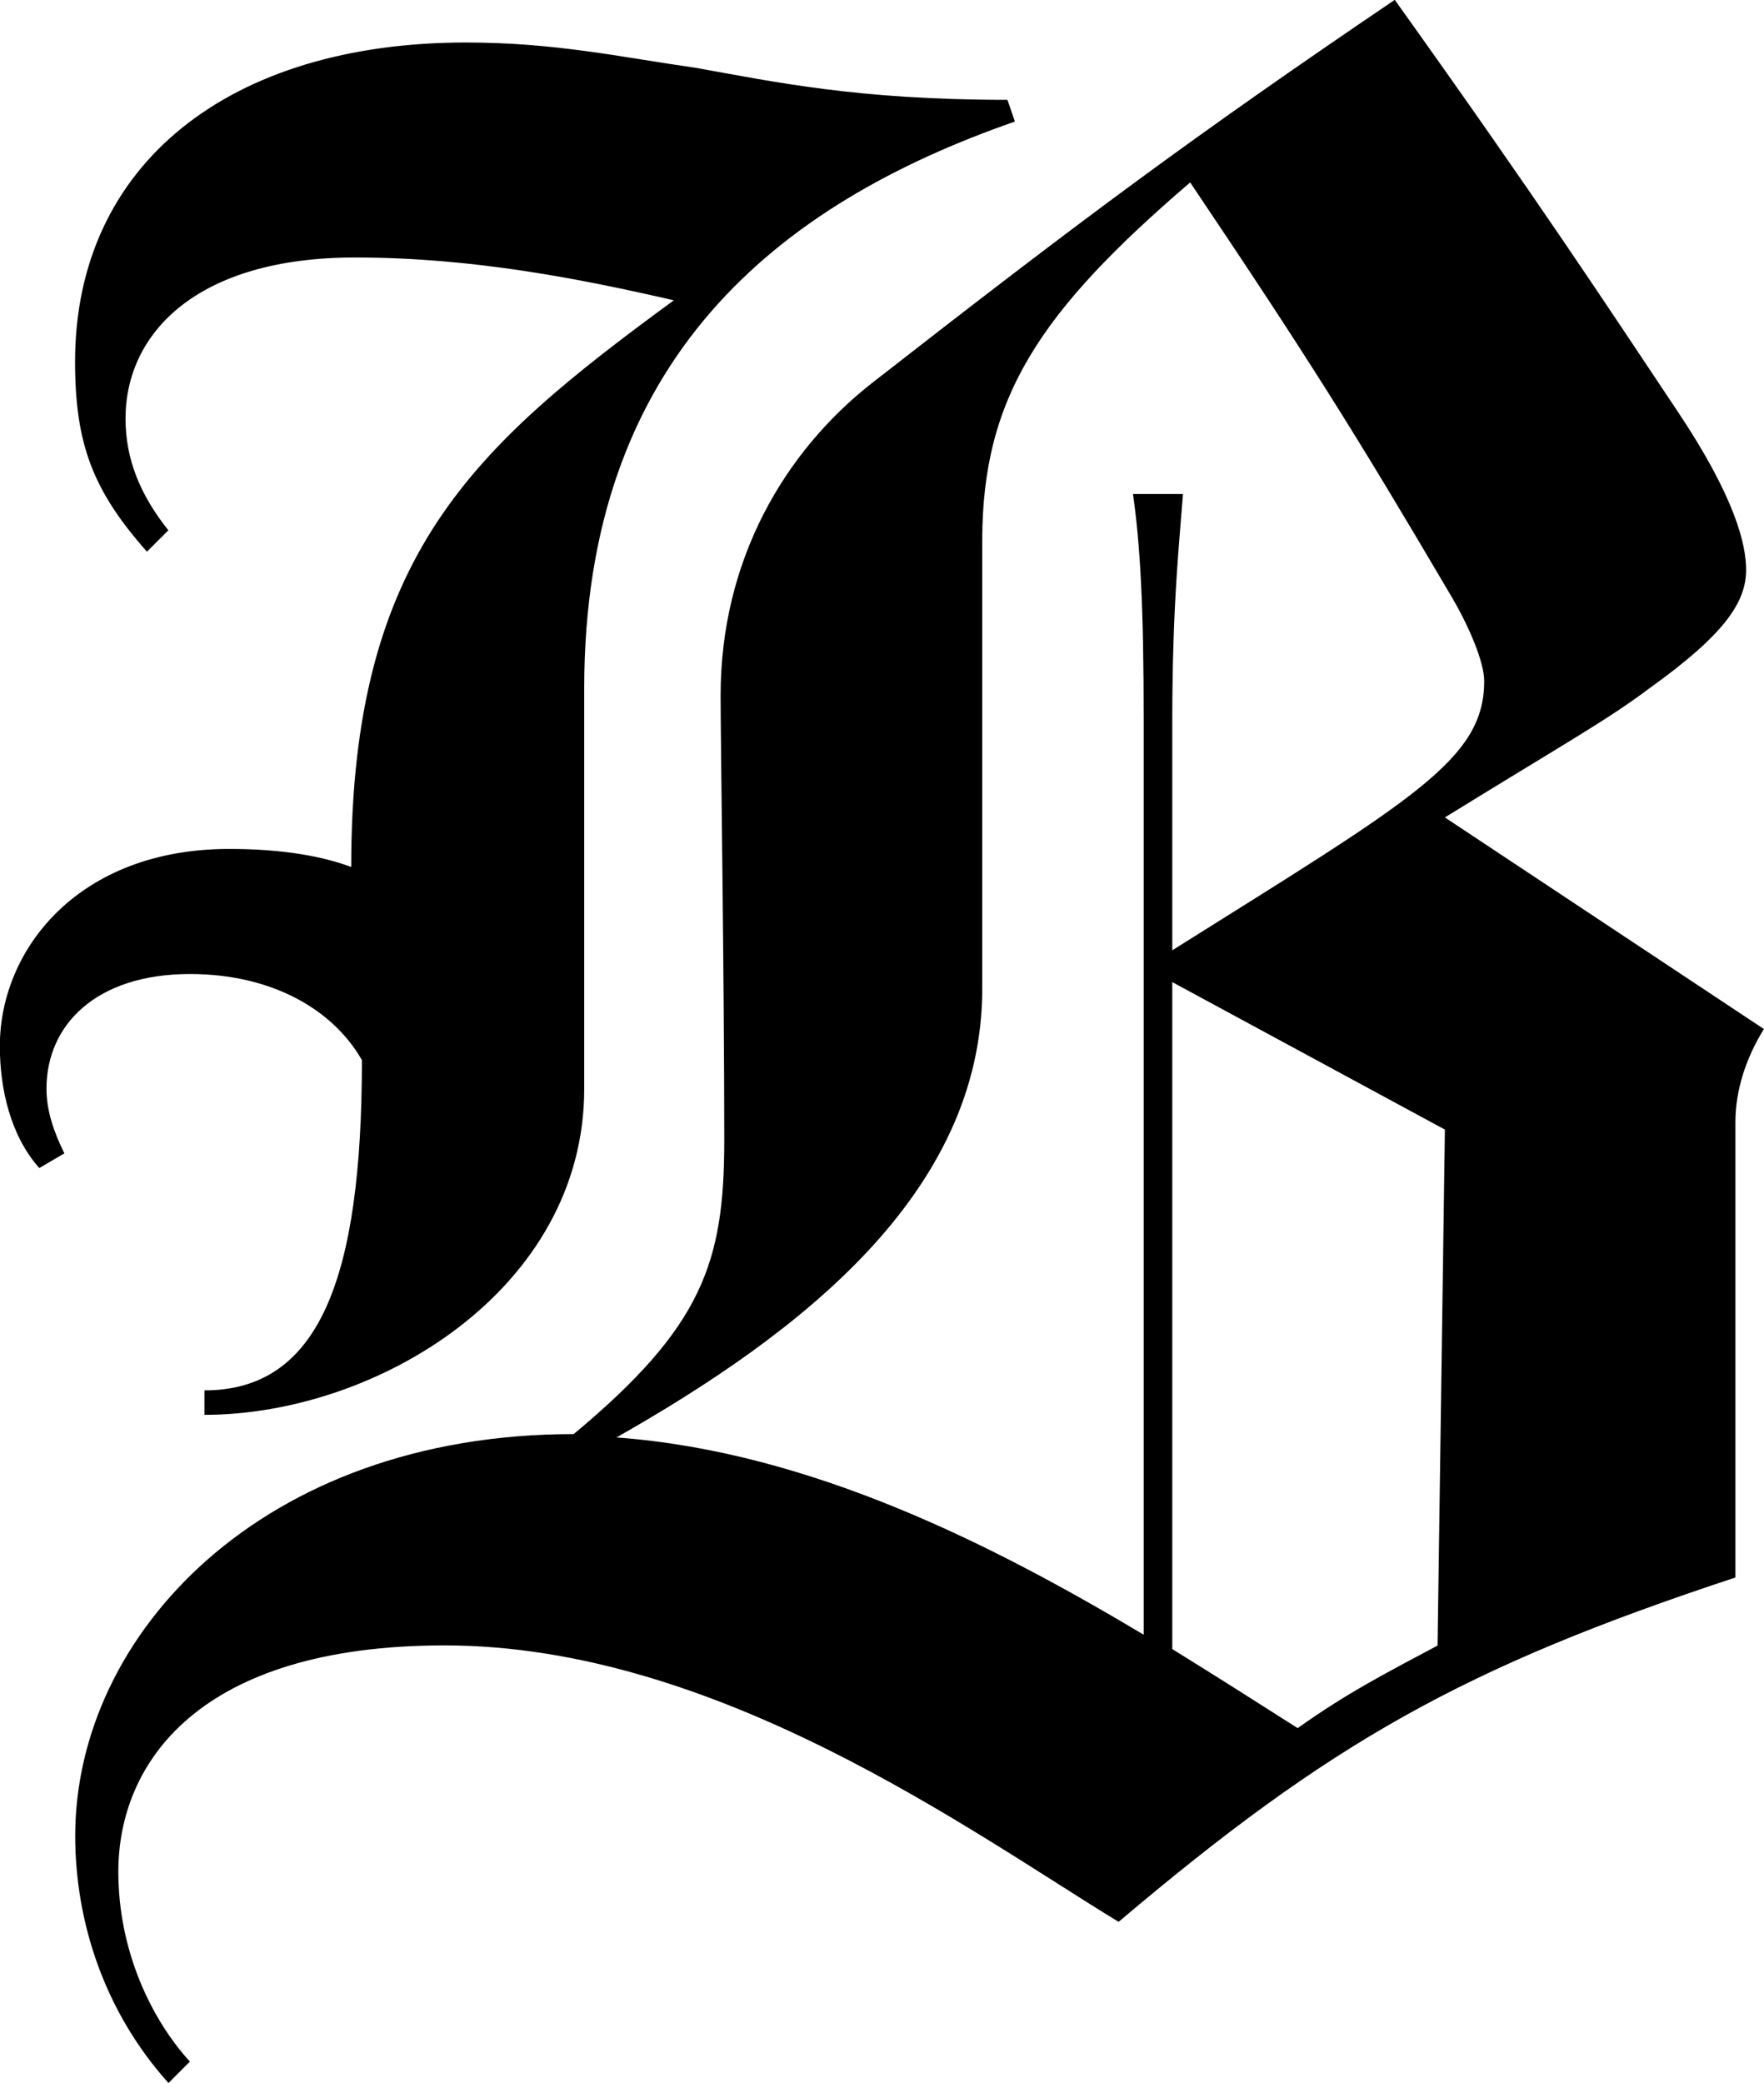 <svg xmlns="http://www.w3.org/2000/svg" width="11.537" height="13.624" viewBox="24.46 0.377 11.537 13.624" enable-background="new 24.46 0.377 11.537 13.624"><path d="M33.91 7.764l-.048 3.375c-.35.187-.585.306-.915.54-.257-.164-.515-.328-.82-.517V6.8l1.782.964zm.257-2.932c0 .515-.47.774-2.04 1.76V5.088c0-.75.047-1.173.07-1.48h-.327c.047.33.07.728.07 1.48v5.98c-.985-.588-2.18-1.197-3.448-1.29 1.197-.68 2.392-1.595 2.392-2.933v-2.93c0-.938.375-1.5 1.36-2.345.773 1.15 1.08 1.64 1.688 2.673.142.234.235.47.235.587m-3.07-3.66l-.048-.14c-.986 0-1.525-.118-2.042-.21-.492-.07-.915-.165-1.5-.165-1.548 0-2.556.797-2.556 2.087 0 .54.117.844.47 1.243l.14-.14c-.188-.236-.28-.47-.28-.73 0-.56.468-1.054 1.5-1.054.773 0 1.477.14 2.086.28-1.313.962-2.11 1.666-2.11 3.706-.188-.07-.447-.118-.798-.118-.985 0-1.5.656-1.5 1.29 0 .28.07.586.258.797l.164-.096c-.07-.142-.117-.28-.117-.423 0-.42.328-.75.938-.75.54 0 .938.235 1.125.563 0 1.43-.28 2.16-1.03 2.16v.16c1.124 0 2.484-.817 2.484-2.133V4.878c0-2.157 1.265-3.165 2.814-3.705m4.9 5.933L33.91 5.723c.797-.492 1.056-.633 1.337-.844.493-.353.633-.564.633-.775 0-.165-.07-.47-.445-1.032-.47-.704-.915-1.384-1.853-2.696-1.313.89-2.04 1.43-3.424 2.51-.563.444-.985 1.148-.985 2.04 0 .304.024 1.875.024 2.907 0 .797-.14 1.22-.985 1.923-2.04 0-3.26 1.313-3.26 2.627 0 .562.19 1.15.61 1.617l.14-.14c-.257-.282-.468-.73-.468-1.242 0-.704.516-1.48 2.134-1.48 1.782 0 3.447 1.222 4.408 1.808 1.384-1.172 2.25-1.663 4.034-2.252V7.716c0-.21.07-.422.187-.61"/></svg>